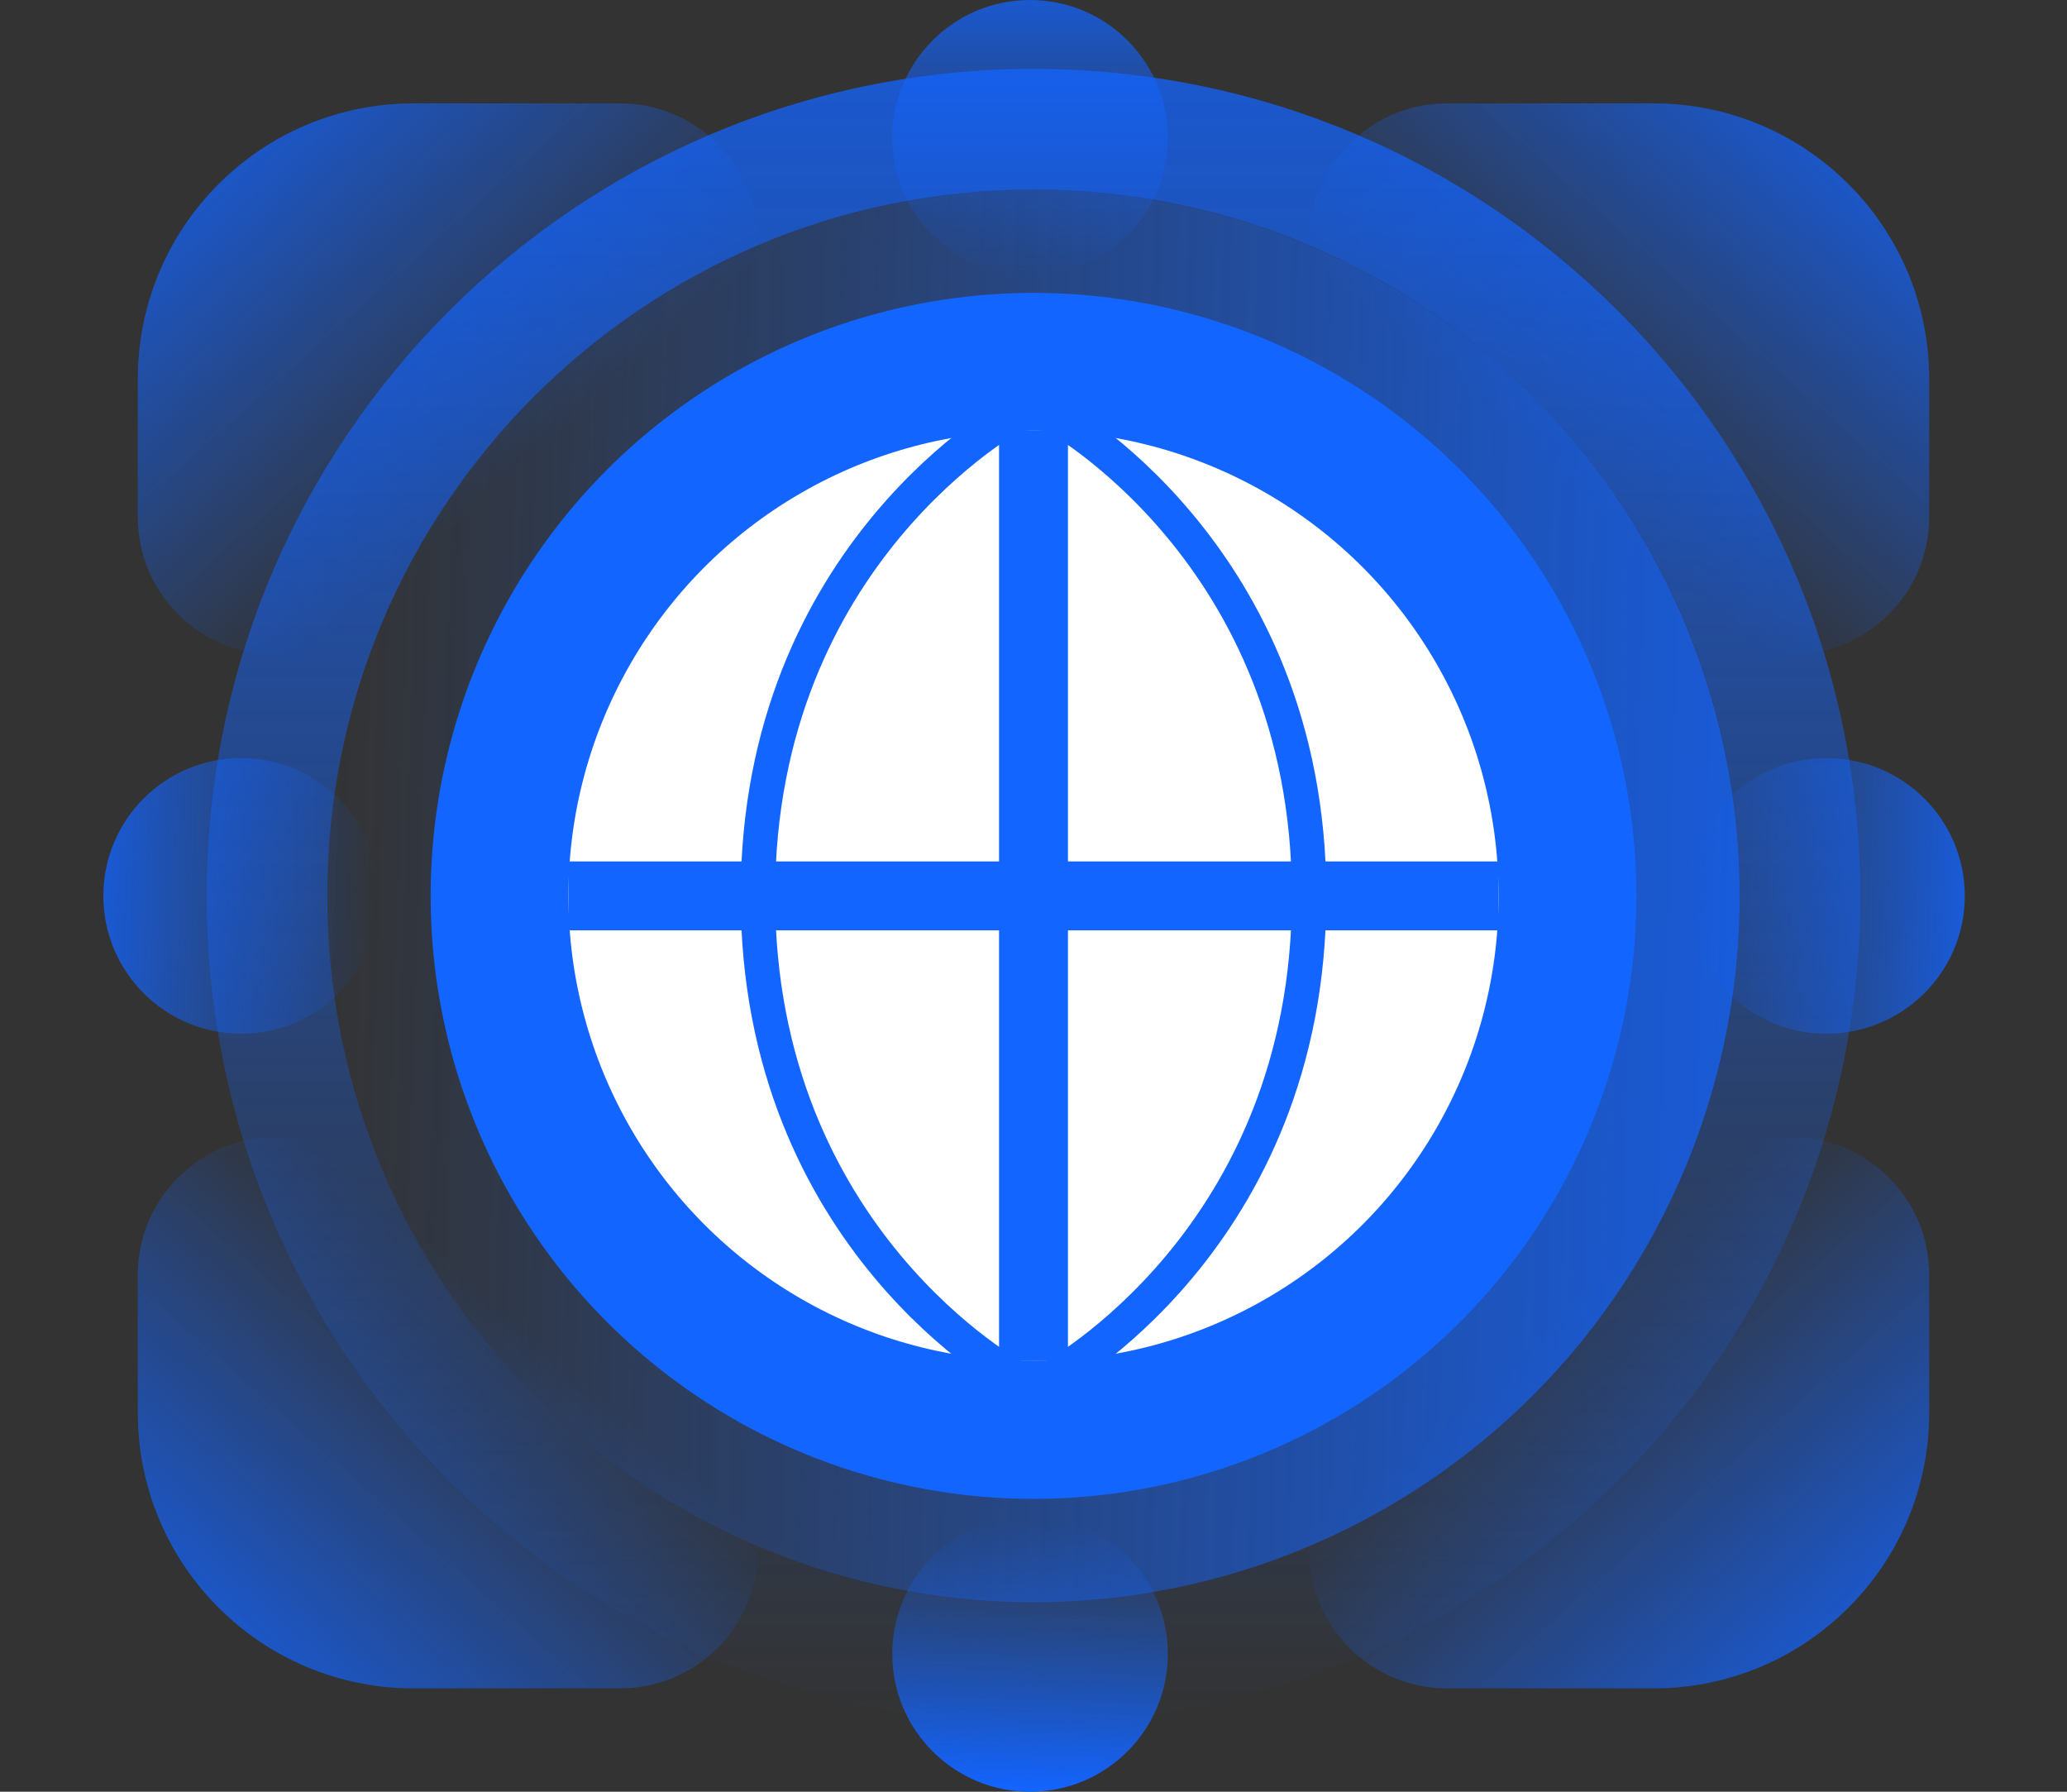 <svg width="120" height="104" viewBox="0 0 120 104" fill="none" xmlns="http://www.w3.org/2000/svg">
<rect x="0" y="0" width="120" height="104" fill="#333333" stroke="none"/>
<path d="M44 90.001C44 94.419 40.418 98.001 36 98.001L24 98.001C15.163 98.001 8 90.838 8 82.001L8 74.001C8 69.583 11.582 66.001 16 66.001L28 66.001C36.837 66.001 44 73.164 44 82.001L44 90.001Z" fill="url(#paint0_linear_905_18638)"/>
<path d="M44 14.001C44 9.583 40.418 6.001 36 6.001L24 6.001C15.163 6.001 8 13.164 8 22.001L8 30.001C8 34.419 11.582 38.001 16 38.001L28 38.001C36.837 38.001 44 30.837 44 22.001L44 14.001Z" fill="url(#paint1_linear_905_18638)"/>
<path d="M76 14.001C76 9.583 79.582 6.001 84 6.001L96 6.001C104.837 6.001 112 13.164 112 22.001L112 30.001C112 34.419 108.418 38.001 104 38.001L92 38.001C83.163 38.001 76 30.837 76 22.001L76 14.001Z" fill="url(#paint2_linear_905_18638)"/>
<path d="M76 90.001C76 94.419 79.582 98.001 84 98.001L96 98.001C104.837 98.001 112 90.838 112 82.001L112 74.001C112 69.583 108.418 66.001 104 66.001L92 66.001C83.163 66.001 76 73.164 76 82.001L76 90.001Z" fill="url(#paint3_linear_905_18638)"/>
<path fill-rule="evenodd" clip-rule="evenodd" d="M60 100.001C86.51 100.001 108 78.511 108 52.001C108 25.491 86.51 4.001 60 4.001C33.49 4.001 12 25.491 12 52.001C12 78.511 33.49 100.001 60 100.001ZM60 93.001C82.644 93.001 101 74.645 101 52.001C101 29.357 82.644 11.001 60 11.001C37.356 11.001 19 29.357 19 52.001C19 74.645 37.356 93.001 60 93.001Z" fill="url(#paint4_linear_905_18638)"/>
<circle cx="60" cy="52.001" r="41" fill="url(#paint5_linear_905_18638)"/>
<circle cx="60" cy="52.001" r="31" fill="white" stroke="#1365FF" stroke-width="8"/>
<path d="M33 52.001L87 52.001" stroke="#1365FF" stroke-width="4"/>
<path d="M60 25.001L60 79.001" stroke="#1365FF" stroke-width="4"/>
<path d="M59 24.001C59 24.001 44 32.047 44 52.001C44 71.955 59 80.001 59 80.001" stroke="#1365FF" stroke-width="2"/>
<path d="M61 24.001C61 24.001 76 32.047 76 52.001C76 71.955 61 80.001 61 80.001" stroke="#1365FF" stroke-width="2"/>
<circle cx="59.8" cy="8.001" r="8" fill="url(#paint6_linear_905_18638)"/>
<circle cx="59.8" cy="96.001" r="8" fill="url(#paint7_linear_905_18638)"/>
<circle cx="14" cy="52.001" r="8" fill="url(#paint8_linear_905_18638)"/>
<ellipse cx="106.033" cy="52.001" rx="8.033" ry="8" fill="url(#paint9_linear_905_18638)"/>
<defs>
<linearGradient id="paint0_linear_905_18638" x1="12.268" y1="96.464" x2="32.776" y2="73.391" gradientUnits="userSpaceOnUse">
<stop stop-color="#1364FF" stop-opacity="0.8"/>
<stop offset="0.861" stop-color="#1364FF" stop-opacity="0"/>
</linearGradient>
<linearGradient id="paint1_linear_905_18638" x1="12.268" y1="7.538" x2="32.776" y2="30.611" gradientUnits="userSpaceOnUse">
<stop stop-color="#1364FF" stop-opacity="0.8"/>
<stop offset="0.861" stop-color="#1364FF" stop-opacity="0"/>
</linearGradient>
<linearGradient id="paint2_linear_905_18638" x1="107.732" y1="7.538" x2="87.224" y2="30.611" gradientUnits="userSpaceOnUse">
<stop stop-color="#1364FF" stop-opacity="0.8"/>
<stop offset="0.861" stop-color="#1364FF" stop-opacity="0"/>
</linearGradient>
<linearGradient id="paint3_linear_905_18638" x1="107.732" y1="96.464" x2="87.224" y2="73.391" gradientUnits="userSpaceOnUse">
<stop stop-color="#1364FF" stop-opacity="0.8"/>
<stop offset="0.861" stop-color="#1364FF" stop-opacity="0"/>
</linearGradient>
<linearGradient id="paint4_linear_905_18638" x1="62.222" y1="100.001" x2="62.222" y2="-26.292" gradientUnits="userSpaceOnUse">
<stop stop-color="#1364FF" stop-opacity="0"/>
<stop offset="1" stop-color="#1364FF"/>
</linearGradient>
<linearGradient id="paint5_linear_905_18638" x1="101" y1="36.072" x2="19.093" y2="33.314" gradientUnits="userSpaceOnUse">
<stop stop-color="#1364FF" stop-opacity="0.8"/>
<stop offset="1" stop-color="#1364FF" stop-opacity="0"/>
</linearGradient>
<linearGradient id="paint6_linear_905_18638" x1="60.17" y1="16.001" x2="60.17" y2="-5.048" gradientUnits="userSpaceOnUse">
<stop stop-color="#1364FF" stop-opacity="0"/>
<stop offset="1" stop-color="#1364FF"/>
</linearGradient>
<linearGradient id="paint7_linear_905_18638" x1="60.17" y1="104.001" x2="60.916" y2="82.978" gradientUnits="userSpaceOnUse">
<stop stop-color="#1364FF"/>
<stop offset="0.745" stop-color="#1364FF" stop-opacity="0"/>
</linearGradient>
<linearGradient id="paint8_linear_905_18638" x1="6" y1="44.001" x2="21.982" y2="44.539" gradientUnits="userSpaceOnUse">
<stop stop-color="#1364FF" stop-opacity="0.8"/>
<stop offset="1" stop-color="#1364FF" stop-opacity="0"/>
</linearGradient>
<linearGradient id="paint9_linear_905_18638" x1="114.066" y1="48.893" x2="98.018" y2="48.35" gradientUnits="userSpaceOnUse">
<stop stop-color="#1364FF" stop-opacity="0.8"/>
<stop offset="1" stop-color="#1364FF" stop-opacity="0"/>
</linearGradient>
</defs>
</svg>
